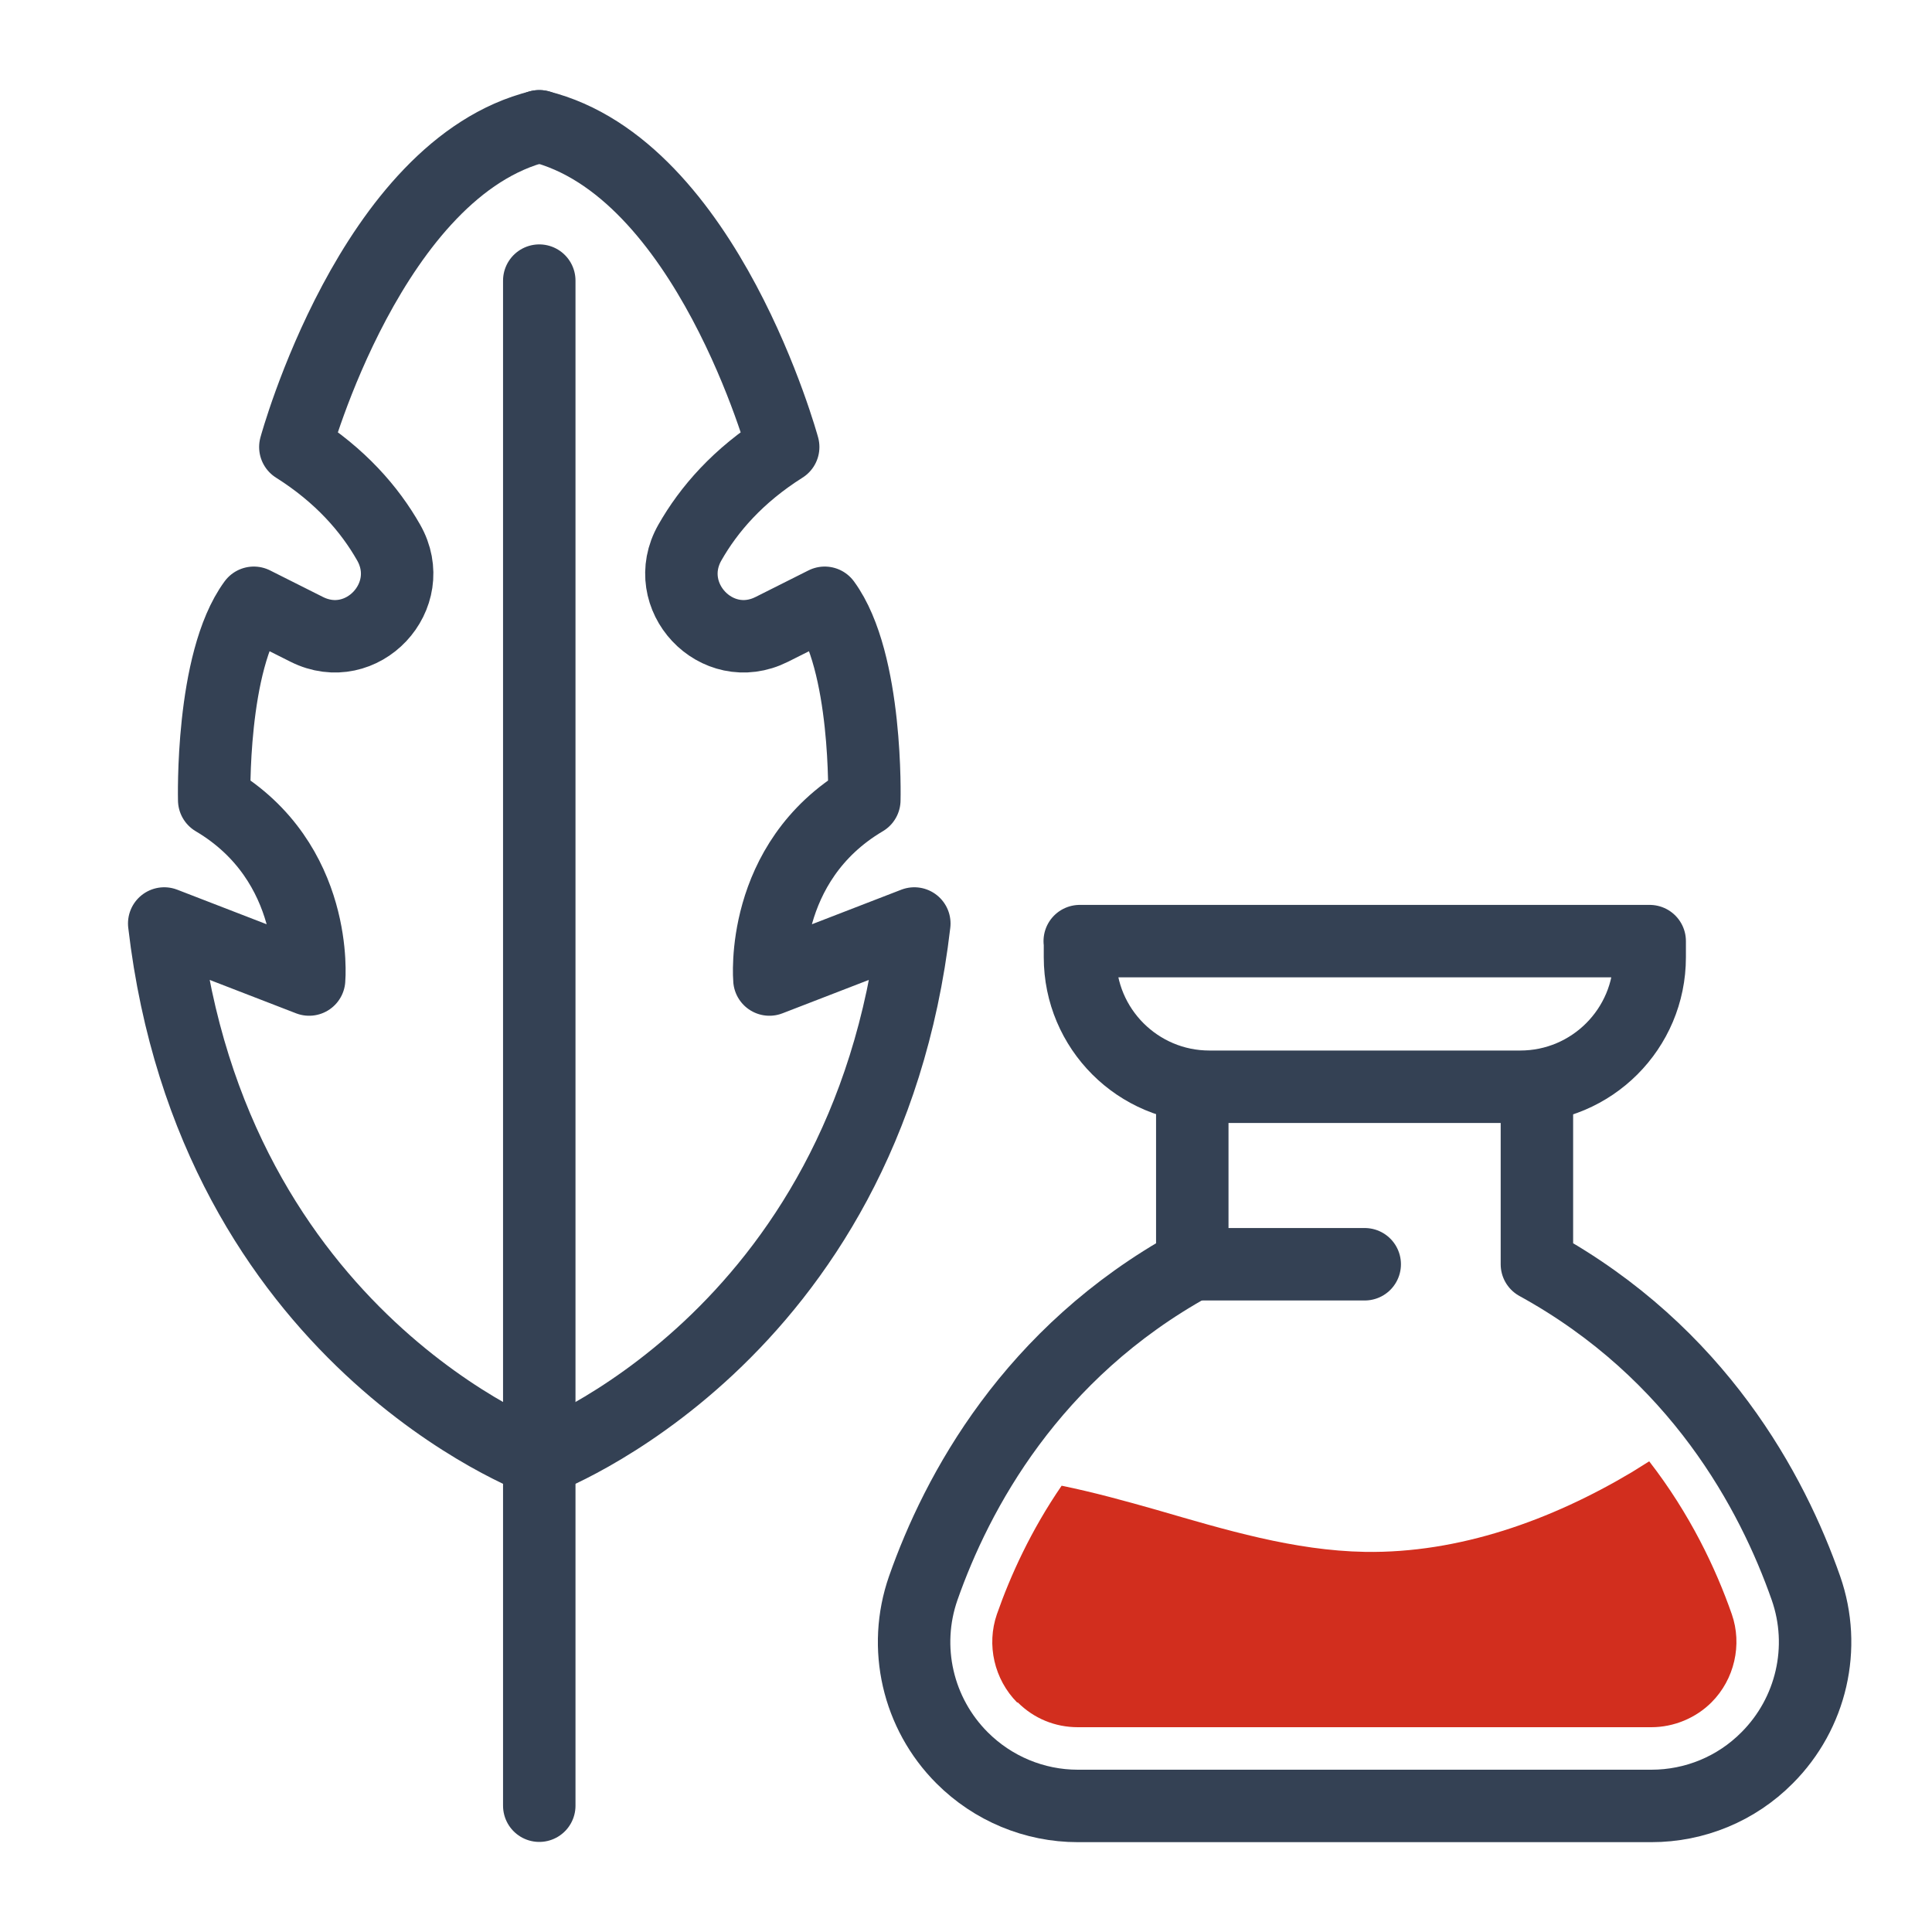 <?xml version="1.0" encoding="UTF-8"?><svg id="Layer_1" xmlns="http://www.w3.org/2000/svg" viewBox="0 0 80 80"><rect width="80" height="80" style="fill:none; stroke-width:0px;"/><path d="m22.33,60.46s-13.52-4.97-15.53-22.22l6,2.32s.43-4.85-3.93-7.43c0,0-.15-5.73,1.64-8.17l2.19,1.1c2.29,1.15,4.66-1.38,3.39-3.6-.78-1.37-1.99-2.77-3.86-3.95,0,0,3.15-11.57,10.11-13.28" style="fill:none; stroke:#344154; stroke-linecap:round; stroke-linejoin:round; stroke-width:3px;"/><path d="m22.33,60.46s13.52-4.97,15.53-22.22l-6,2.32s-.43-4.85,3.93-7.43c0,0,.15-5.73-1.64-8.17l-2.19,1.1c-2.29,1.15-4.66-1.38-3.39-3.6.78-1.37,1.99-2.77,3.86-3.95,0,0-3.15-11.57-10.11-13.28" style="fill:none; stroke:#344154; stroke-linecap:round; stroke-linejoin:round; stroke-width:3px;"/><line x1="22.33" y1="74.77" x2="22.33" y2="11.62" style="fill:none; stroke:#344154; stroke-linecap:round; stroke-linejoin:round; stroke-width:3px;"/><path d="m49.37,45.01v7.34c-6.67,3.67-9.75,9.45-11.14,13.41-.86,2.46-.23,5.19,1.61,7.03,1.27,1.27,2.99,1.99,4.79,1.99h23.75c1.8,0,3.52-.71,4.79-1.99,1.84-1.84,2.47-4.57,1.61-7.03-1.39-3.96-4.46-9.74-11.14-13.41v-7.34" style="fill:none; stroke:#344154; stroke-linecap:round; stroke-linejoin:round; stroke-width:3px;"/><path d="m44.71,38.97h23.6v.67c0,2.96-2.4,5.36-5.36,5.36h-12.87c-2.96,0-5.36-2.4-5.36-5.36v-.67h0Z" style="fill:none; stroke:#344154; stroke-linecap:round; stroke-linejoin:round; stroke-width:3px;"/><line x1="49.37" y1="52.35" x2="56.51" y2="52.35" style="fill:none; stroke:#344154; stroke-linecap:round; stroke-linejoin:round; stroke-width:3px;"/><path d="m42.14,70.49c.67.67,1.55,1.03,2.49,1.03h23.75c.93,0,1.84-.38,2.49-1.03.95-.95,1.28-2.39.84-3.65-.66-1.89-1.73-4.15-3.42-6.33-.24.15-.48.3-.72.45-3.34,1.99-7.15,3.36-11.04,3.3-2.95-.05-5.81-.92-8.64-1.74-1.3-.37-2.61-.73-3.93-1-1.27,1.85-2.12,3.72-2.68,5.32-.44,1.27-.11,2.7.84,3.66Z" style="fill:#d22e1e; stroke-width:0px;"/></svg>